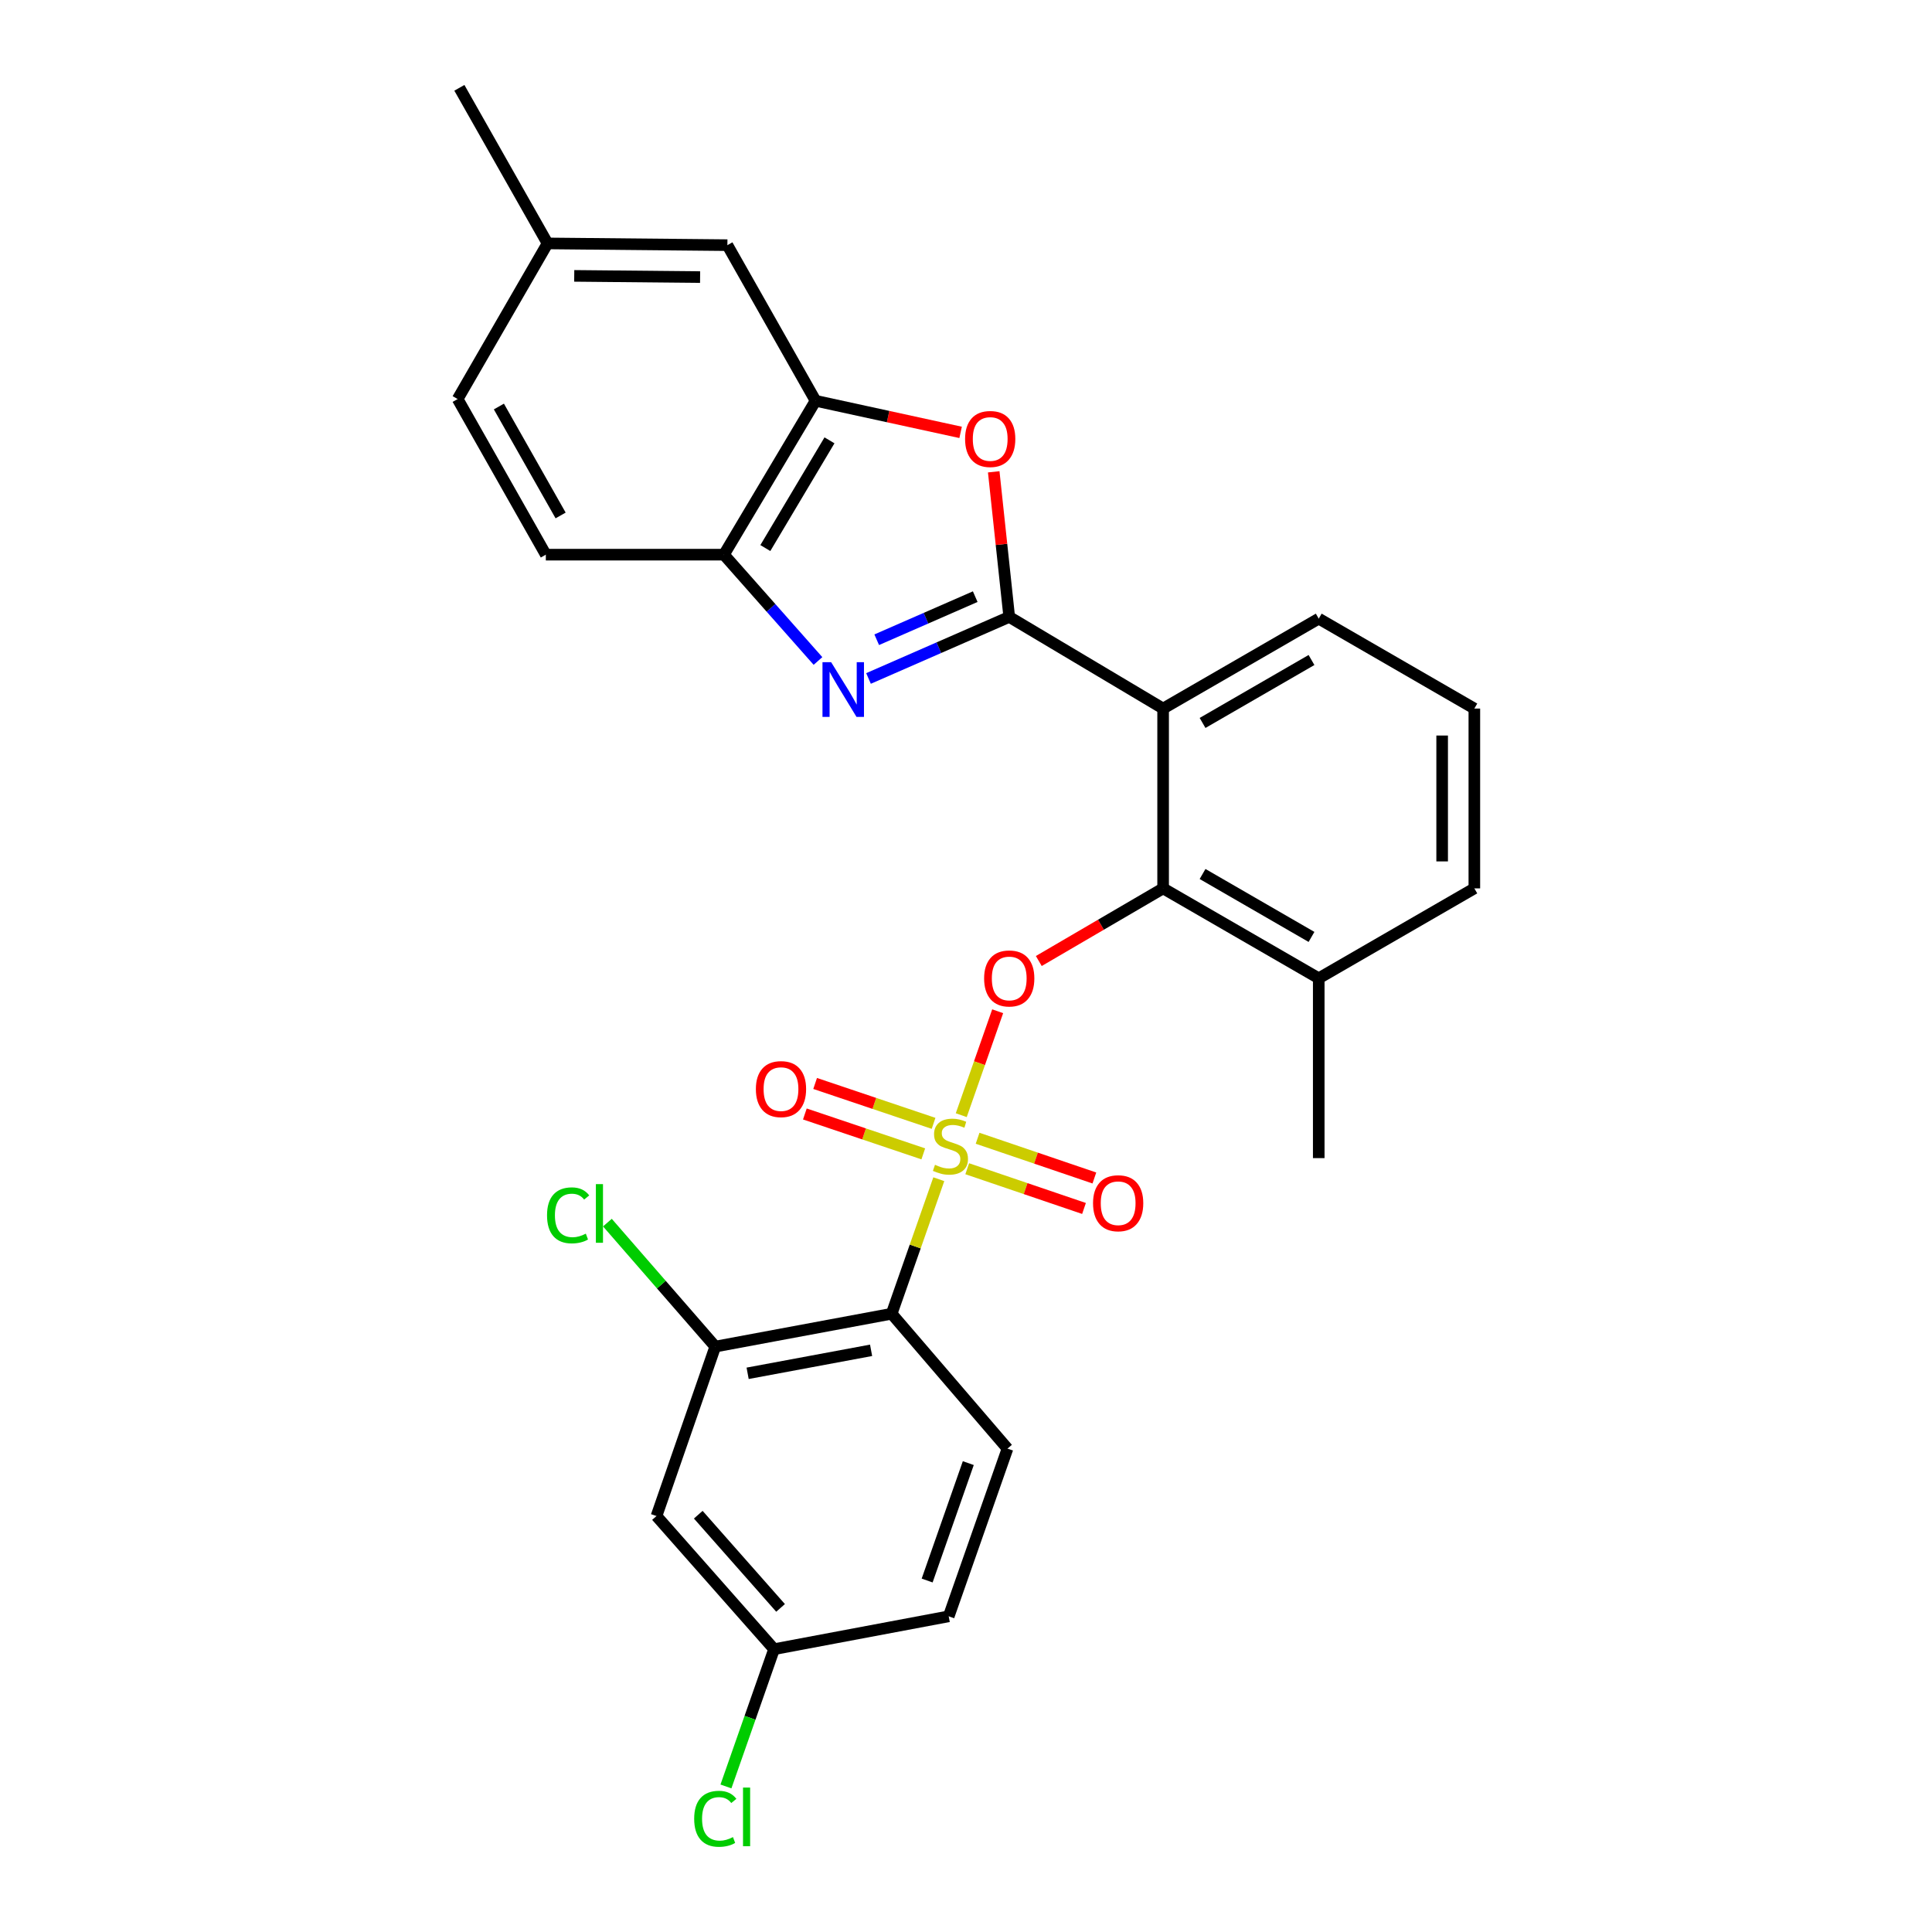 <?xml version='1.0' encoding='iso-8859-1'?>
<svg version='1.1' baseProfile='full'
              xmlns='http://www.w3.org/2000/svg'
                      xmlns:rdkit='http://www.rdkit.org/xml'
                      xmlns:xlink='http://www.w3.org/1999/xlink'
                  xml:space='preserve'
width='1000px' height='1000px' viewBox='0 0 1000 1000'>
<!-- END OF HEADER -->
<rect style='opacity:1.0;fill:#FFFFFF;stroke:none' width='1000' height='1000' x='0' y='0'> </rect>
<path class='bond-0' d='M 516.396,523.421 L 506.969,550.316' style='fill:none;fill-rule:evenodd;stroke:#FF0000;stroke-width:6px;stroke-linecap:butt;stroke-linejoin:miter;stroke-opacity:1' />
<path class='bond-0' d='M 506.969,550.316 L 497.543,577.211' style='fill:none;fill-rule:evenodd;stroke:#CCCC00;stroke-width:6px;stroke-linecap:butt;stroke-linejoin:miter;stroke-opacity:1' />
<path class='bond-1' d='M 537.682,497.419 L 569.855,478.621' style='fill:none;fill-rule:evenodd;stroke:#FF0000;stroke-width:6px;stroke-linecap:butt;stroke-linejoin:miter;stroke-opacity:1' />
<path class='bond-1' d='M 569.855,478.621 L 602.028,459.824' style='fill:none;fill-rule:evenodd;stroke:#000000;stroke-width:6px;stroke-linecap:butt;stroke-linejoin:miter;stroke-opacity:1' />
<path class='bond-2' d='M 461.516,679.987 L 370.227,696.994' style='fill:none;fill-rule:evenodd;stroke:#000000;stroke-width:6px;stroke-linecap:butt;stroke-linejoin:miter;stroke-opacity:1' />
<path class='bond-2' d='M 450.875,698.92 L 386.972,710.824' style='fill:none;fill-rule:evenodd;stroke:#000000;stroke-width:6px;stroke-linecap:butt;stroke-linejoin:miter;stroke-opacity:1' />
<path class='bond-3' d='M 461.516,679.987 L 521.478,749.799' style='fill:none;fill-rule:evenodd;stroke:#000000;stroke-width:6px;stroke-linecap:butt;stroke-linejoin:miter;stroke-opacity:1' />
<path class='bond-4' d='M 461.516,679.987 L 473.72,645.173' style='fill:none;fill-rule:evenodd;stroke:#000000;stroke-width:6px;stroke-linecap:butt;stroke-linejoin:miter;stroke-opacity:1' />
<path class='bond-4' d='M 473.72,645.173 L 485.924,610.359' style='fill:none;fill-rule:evenodd;stroke:#CCCC00;stroke-width:6px;stroke-linecap:butt;stroke-linejoin:miter;stroke-opacity:1' />
<path class='bond-5' d='M 500.635,604.936 L 530.857,615.217' style='fill:none;fill-rule:evenodd;stroke:#CCCC00;stroke-width:6px;stroke-linecap:butt;stroke-linejoin:miter;stroke-opacity:1' />
<path class='bond-5' d='M 530.857,615.217 L 561.079,625.498' style='fill:none;fill-rule:evenodd;stroke:#FF0000;stroke-width:6px;stroke-linecap:butt;stroke-linejoin:miter;stroke-opacity:1' />
<path class='bond-5' d='M 506.002,589.16 L 536.224,599.441' style='fill:none;fill-rule:evenodd;stroke:#CCCC00;stroke-width:6px;stroke-linecap:butt;stroke-linejoin:miter;stroke-opacity:1' />
<path class='bond-5' d='M 536.224,599.441 L 566.446,609.723' style='fill:none;fill-rule:evenodd;stroke:#FF0000;stroke-width:6px;stroke-linecap:butt;stroke-linejoin:miter;stroke-opacity:1' />
<path class='bond-6' d='M 483.212,581.446 L 452.562,571.122' style='fill:none;fill-rule:evenodd;stroke:#CCCC00;stroke-width:6px;stroke-linecap:butt;stroke-linejoin:miter;stroke-opacity:1' />
<path class='bond-6' d='M 452.562,571.122 L 421.912,560.799' style='fill:none;fill-rule:evenodd;stroke:#FF0000;stroke-width:6px;stroke-linecap:butt;stroke-linejoin:miter;stroke-opacity:1' />
<path class='bond-6' d='M 477.893,597.237 L 447.243,586.914' style='fill:none;fill-rule:evenodd;stroke:#CCCC00;stroke-width:6px;stroke-linecap:butt;stroke-linejoin:miter;stroke-opacity:1' />
<path class='bond-6' d='M 447.243,586.914 L 416.593,576.591' style='fill:none;fill-rule:evenodd;stroke:#FF0000;stroke-width:6px;stroke-linecap:butt;stroke-linejoin:miter;stroke-opacity:1' />
<path class='bond-7' d='M 370.227,696.994 L 339.798,784.7' style='fill:none;fill-rule:evenodd;stroke:#000000;stroke-width:6px;stroke-linecap:butt;stroke-linejoin:miter;stroke-opacity:1' />
<path class='bond-8' d='M 370.227,696.994 L 342.308,664.907' style='fill:none;fill-rule:evenodd;stroke:#000000;stroke-width:6px;stroke-linecap:butt;stroke-linejoin:miter;stroke-opacity:1' />
<path class='bond-8' d='M 342.308,664.907 L 314.39,632.82' style='fill:none;fill-rule:evenodd;stroke:#00CC00;stroke-width:6px;stroke-linecap:butt;stroke-linejoin:miter;stroke-opacity:1' />
<path class='bond-9' d='M 423.386,342.123 L 399.047,314.61' style='fill:none;fill-rule:evenodd;stroke:#0000FF;stroke-width:6px;stroke-linecap:butt;stroke-linejoin:miter;stroke-opacity:1' />
<path class='bond-9' d='M 399.047,314.61 L 374.708,287.096' style='fill:none;fill-rule:evenodd;stroke:#000000;stroke-width:6px;stroke-linecap:butt;stroke-linejoin:miter;stroke-opacity:1' />
<path class='bond-10' d='M 449.541,351.174 L 485.958,335.243' style='fill:none;fill-rule:evenodd;stroke:#0000FF;stroke-width:6px;stroke-linecap:butt;stroke-linejoin:miter;stroke-opacity:1' />
<path class='bond-10' d='M 485.958,335.243 L 522.376,319.312' style='fill:none;fill-rule:evenodd;stroke:#000000;stroke-width:6px;stroke-linecap:butt;stroke-linejoin:miter;stroke-opacity:1' />
<path class='bond-10' d='M 453.787,331.128 L 479.28,319.976' style='fill:none;fill-rule:evenodd;stroke:#0000FF;stroke-width:6px;stroke-linecap:butt;stroke-linejoin:miter;stroke-opacity:1' />
<path class='bond-10' d='M 479.28,319.976 L 504.772,308.825' style='fill:none;fill-rule:evenodd;stroke:#000000;stroke-width:6px;stroke-linecap:butt;stroke-linejoin:miter;stroke-opacity:1' />
<path class='bond-11' d='M 522.376,319.312 L 518.363,281.762' style='fill:none;fill-rule:evenodd;stroke:#000000;stroke-width:6px;stroke-linecap:butt;stroke-linejoin:miter;stroke-opacity:1' />
<path class='bond-11' d='M 518.363,281.762 L 514.35,244.212' style='fill:none;fill-rule:evenodd;stroke:#FF0000;stroke-width:6px;stroke-linecap:butt;stroke-linejoin:miter;stroke-opacity:1' />
<path class='bond-12' d='M 522.376,319.312 L 602.028,366.748' style='fill:none;fill-rule:evenodd;stroke:#000000;stroke-width:6px;stroke-linecap:butt;stroke-linejoin:miter;stroke-opacity:1' />
<path class='bond-13' d='M 497.213,223.799 L 459.674,215.621' style='fill:none;fill-rule:evenodd;stroke:#FF0000;stroke-width:6px;stroke-linecap:butt;stroke-linejoin:miter;stroke-opacity:1' />
<path class='bond-13' d='M 459.674,215.621 L 422.135,207.444' style='fill:none;fill-rule:evenodd;stroke:#000000;stroke-width:6px;stroke-linecap:butt;stroke-linejoin:miter;stroke-opacity:1' />
<path class='bond-14' d='M 374.708,287.096 L 422.135,207.444' style='fill:none;fill-rule:evenodd;stroke:#000000;stroke-width:6px;stroke-linecap:butt;stroke-linejoin:miter;stroke-opacity:1' />
<path class='bond-14' d='M 396.14,283.673 L 429.338,227.917' style='fill:none;fill-rule:evenodd;stroke:#000000;stroke-width:6px;stroke-linecap:butt;stroke-linejoin:miter;stroke-opacity:1' />
<path class='bond-15' d='M 374.708,287.096 L 282.521,287.096' style='fill:none;fill-rule:evenodd;stroke:#000000;stroke-width:6px;stroke-linecap:butt;stroke-linejoin:miter;stroke-opacity:1' />
<path class='bond-16' d='M 422.135,207.444 L 376.495,126.893' style='fill:none;fill-rule:evenodd;stroke:#000000;stroke-width:6px;stroke-linecap:butt;stroke-linejoin:miter;stroke-opacity:1' />
<path class='bond-17' d='M 376.495,126.893 L 283.419,125.995' style='fill:none;fill-rule:evenodd;stroke:#000000;stroke-width:6px;stroke-linecap:butt;stroke-linejoin:miter;stroke-opacity:1' />
<path class='bond-17' d='M 362.373,143.422 L 297.22,142.793' style='fill:none;fill-rule:evenodd;stroke:#000000;stroke-width:6px;stroke-linecap:butt;stroke-linejoin:miter;stroke-opacity:1' />
<path class='bond-18' d='M 283.419,125.995 L 237.77,45.455' style='fill:none;fill-rule:evenodd;stroke:#000000;stroke-width:6px;stroke-linecap:butt;stroke-linejoin:miter;stroke-opacity:1' />
<path class='bond-19' d='M 283.419,125.995 L 236.881,206.546' style='fill:none;fill-rule:evenodd;stroke:#000000;stroke-width:6px;stroke-linecap:butt;stroke-linejoin:miter;stroke-opacity:1' />
<path class='bond-20' d='M 236.881,206.546 L 282.521,287.096' style='fill:none;fill-rule:evenodd;stroke:#000000;stroke-width:6px;stroke-linecap:butt;stroke-linejoin:miter;stroke-opacity:1' />
<path class='bond-20' d='M 258.225,210.414 L 290.173,266.799' style='fill:none;fill-rule:evenodd;stroke:#000000;stroke-width:6px;stroke-linecap:butt;stroke-linejoin:miter;stroke-opacity:1' />
<path class='bond-21' d='M 763.119,366.748 L 763.119,459.824' style='fill:none;fill-rule:evenodd;stroke:#000000;stroke-width:6px;stroke-linecap:butt;stroke-linejoin:miter;stroke-opacity:1' />
<path class='bond-21' d='M 746.455,380.709 L 746.455,445.862' style='fill:none;fill-rule:evenodd;stroke:#000000;stroke-width:6px;stroke-linecap:butt;stroke-linejoin:miter;stroke-opacity:1' />
<path class='bond-22' d='M 763.119,366.748 L 682.578,320.21' style='fill:none;fill-rule:evenodd;stroke:#000000;stroke-width:6px;stroke-linecap:butt;stroke-linejoin:miter;stroke-opacity:1' />
<path class='bond-23' d='M 763.119,459.824 L 682.578,506.362' style='fill:none;fill-rule:evenodd;stroke:#000000;stroke-width:6px;stroke-linecap:butt;stroke-linejoin:miter;stroke-opacity:1' />
<path class='bond-24' d='M 682.578,506.362 L 602.028,459.824' style='fill:none;fill-rule:evenodd;stroke:#000000;stroke-width:6px;stroke-linecap:butt;stroke-linejoin:miter;stroke-opacity:1' />
<path class='bond-24' d='M 678.832,484.952 L 622.446,452.376' style='fill:none;fill-rule:evenodd;stroke:#000000;stroke-width:6px;stroke-linecap:butt;stroke-linejoin:miter;stroke-opacity:1' />
<path class='bond-25' d='M 682.578,506.362 L 682.578,599.437' style='fill:none;fill-rule:evenodd;stroke:#000000;stroke-width:6px;stroke-linecap:butt;stroke-linejoin:miter;stroke-opacity:1' />
<path class='bond-26' d='M 602.028,459.824 L 602.028,366.748' style='fill:none;fill-rule:evenodd;stroke:#000000;stroke-width:6px;stroke-linecap:butt;stroke-linejoin:miter;stroke-opacity:1' />
<path class='bond-27' d='M 602.028,366.748 L 682.578,320.21' style='fill:none;fill-rule:evenodd;stroke:#000000;stroke-width:6px;stroke-linecap:butt;stroke-linejoin:miter;stroke-opacity:1' />
<path class='bond-27' d='M 622.446,374.196 L 678.832,341.619' style='fill:none;fill-rule:evenodd;stroke:#000000;stroke-width:6px;stroke-linecap:butt;stroke-linejoin:miter;stroke-opacity:1' />
<path class='bond-28' d='M 521.478,749.799 L 491.048,836.607' style='fill:none;fill-rule:evenodd;stroke:#000000;stroke-width:6px;stroke-linecap:butt;stroke-linejoin:miter;stroke-opacity:1' />
<path class='bond-28' d='M 501.188,757.308 L 479.887,818.073' style='fill:none;fill-rule:evenodd;stroke:#000000;stroke-width:6px;stroke-linecap:butt;stroke-linejoin:miter;stroke-opacity:1' />
<path class='bond-29' d='M 339.798,784.7 L 400.657,853.613' style='fill:none;fill-rule:evenodd;stroke:#000000;stroke-width:6px;stroke-linecap:butt;stroke-linejoin:miter;stroke-opacity:1' />
<path class='bond-29' d='M 361.417,784.006 L 404.018,832.246' style='fill:none;fill-rule:evenodd;stroke:#000000;stroke-width:6px;stroke-linecap:butt;stroke-linejoin:miter;stroke-opacity:1' />
<path class='bond-30' d='M 400.657,853.613 L 388.204,889.138' style='fill:none;fill-rule:evenodd;stroke:#000000;stroke-width:6px;stroke-linecap:butt;stroke-linejoin:miter;stroke-opacity:1' />
<path class='bond-30' d='M 388.204,889.138 L 375.752,924.662' style='fill:none;fill-rule:evenodd;stroke:#00CC00;stroke-width:6px;stroke-linecap:butt;stroke-linejoin:miter;stroke-opacity:1' />
<path class='bond-31' d='M 400.657,853.613 L 491.048,836.607' style='fill:none;fill-rule:evenodd;stroke:#000000;stroke-width:6px;stroke-linecap:butt;stroke-linejoin:miter;stroke-opacity:1' />
<path  class='atom-0' d='M 509.376 506.442
Q 509.376 499.642, 512.736 495.842
Q 516.096 492.042, 522.376 492.042
Q 528.656 492.042, 532.016 495.842
Q 535.376 499.642, 535.376 506.442
Q 535.376 513.322, 531.976 517.242
Q 528.576 521.122, 522.376 521.122
Q 516.136 521.122, 512.736 517.242
Q 509.376 513.362, 509.376 506.442
M 522.376 517.922
Q 526.696 517.922, 529.016 515.042
Q 531.376 512.122, 531.376 506.442
Q 531.376 500.882, 529.016 498.082
Q 526.696 495.242, 522.376 495.242
Q 518.056 495.242, 515.696 498.042
Q 513.376 500.842, 513.376 506.442
Q 513.376 512.162, 515.696 515.042
Q 518.056 517.922, 522.376 517.922
' fill='#FF0000'/>
<path  class='atom-2' d='M 483.946 602.899
Q 484.266 603.019, 485.586 603.579
Q 486.906 604.139, 488.346 604.499
Q 489.826 604.819, 491.266 604.819
Q 493.946 604.819, 495.506 603.539
Q 497.066 602.219, 497.066 599.939
Q 497.066 598.379, 496.266 597.419
Q 495.506 596.459, 494.306 595.939
Q 493.106 595.419, 491.106 594.819
Q 488.586 594.059, 487.066 593.339
Q 485.586 592.619, 484.506 591.099
Q 483.466 589.579, 483.466 587.019
Q 483.466 583.459, 485.866 581.259
Q 488.306 579.059, 493.106 579.059
Q 496.386 579.059, 500.106 580.619
L 499.186 583.699
Q 495.786 582.299, 493.226 582.299
Q 490.466 582.299, 488.946 583.459
Q 487.426 584.579, 487.466 586.539
Q 487.466 588.059, 488.226 588.979
Q 489.026 589.899, 490.146 590.419
Q 491.306 590.939, 493.226 591.539
Q 495.786 592.339, 497.306 593.139
Q 498.826 593.939, 499.906 595.579
Q 501.026 597.179, 501.026 599.939
Q 501.026 603.859, 498.386 605.979
Q 495.786 608.059, 491.426 608.059
Q 488.906 608.059, 486.986 607.499
Q 485.106 606.979, 482.866 606.059
L 483.946 602.899
' fill='#CCCC00'/>
<path  class='atom-3' d='M 565.754 622.791
Q 565.754 615.991, 569.114 612.191
Q 572.474 608.391, 578.754 608.391
Q 585.034 608.391, 588.394 612.191
Q 591.754 615.991, 591.754 622.791
Q 591.754 629.671, 588.354 633.591
Q 584.954 637.471, 578.754 637.471
Q 572.514 637.471, 569.114 633.591
Q 565.754 629.711, 565.754 622.791
M 578.754 634.271
Q 583.074 634.271, 585.394 631.391
Q 587.754 628.471, 587.754 622.791
Q 587.754 617.231, 585.394 614.431
Q 583.074 611.591, 578.754 611.591
Q 574.434 611.591, 572.074 614.391
Q 569.754 617.191, 569.754 622.791
Q 569.754 628.511, 572.074 631.391
Q 574.434 634.271, 578.754 634.271
' fill='#FF0000'/>
<path  class='atom-4' d='M 391.24 563.718
Q 391.24 556.918, 394.6 553.118
Q 397.96 549.318, 404.24 549.318
Q 410.52 549.318, 413.88 553.118
Q 417.24 556.918, 417.24 563.718
Q 417.24 570.598, 413.84 574.518
Q 410.44 578.398, 404.24 578.398
Q 398 578.398, 394.6 574.518
Q 391.24 570.638, 391.24 563.718
M 404.24 575.198
Q 408.56 575.198, 410.88 572.318
Q 413.24 569.398, 413.24 563.718
Q 413.24 558.158, 410.88 555.358
Q 408.56 552.518, 404.24 552.518
Q 399.92 552.518, 397.56 555.318
Q 395.24 558.118, 395.24 563.718
Q 395.24 569.438, 397.56 572.318
Q 399.92 575.198, 404.24 575.198
' fill='#FF0000'/>
<path  class='atom-6' d='M 430.196 342.738
L 439.476 357.738
Q 440.396 359.218, 441.876 361.898
Q 443.356 364.578, 443.436 364.738
L 443.436 342.738
L 447.196 342.738
L 447.196 371.058
L 443.316 371.058
L 433.356 354.658
Q 432.196 352.738, 430.956 350.538
Q 429.756 348.338, 429.396 347.658
L 429.396 371.058
L 425.716 371.058
L 425.716 342.738
L 430.196 342.738
' fill='#0000FF'/>
<path  class='atom-8' d='M 499.526 227.214
Q 499.526 220.414, 502.886 216.614
Q 506.246 212.814, 512.526 212.814
Q 518.806 212.814, 522.166 216.614
Q 525.526 220.414, 525.526 227.214
Q 525.526 234.094, 522.126 238.014
Q 518.726 241.894, 512.526 241.894
Q 506.286 241.894, 502.886 238.014
Q 499.526 234.134, 499.526 227.214
M 512.526 238.694
Q 516.846 238.694, 519.166 235.814
Q 521.526 232.894, 521.526 227.214
Q 521.526 221.654, 519.166 218.854
Q 516.846 216.014, 512.526 216.014
Q 508.206 216.014, 505.846 218.814
Q 503.526 221.614, 503.526 227.214
Q 503.526 232.934, 505.846 235.814
Q 508.206 238.694, 512.526 238.694
' fill='#FF0000'/>
<path  class='atom-26' d='M 283.146 629.06
Q 283.146 622.02, 286.426 618.34
Q 289.746 614.62, 296.026 614.62
Q 301.866 614.62, 304.986 618.74
L 302.346 620.9
Q 300.066 617.9, 296.026 617.9
Q 291.746 617.9, 289.466 620.78
Q 287.226 623.62, 287.226 629.06
Q 287.226 634.66, 289.546 637.54
Q 291.906 640.42, 296.466 640.42
Q 299.586 640.42, 303.226 638.54
L 304.346 641.54
Q 302.866 642.5, 300.626 643.06
Q 298.386 643.62, 295.906 643.62
Q 289.746 643.62, 286.426 639.86
Q 283.146 636.1, 283.146 629.06
' fill='#00CC00'/>
<path  class='atom-26' d='M 308.426 612.9
L 312.106 612.9
L 312.106 643.26
L 308.426 643.26
L 308.426 612.9
' fill='#00CC00'/>
<path  class='atom-28' d='M 359.307 941.402
Q 359.307 934.362, 362.587 930.682
Q 365.907 926.962, 372.187 926.962
Q 378.027 926.962, 381.147 931.082
L 378.507 933.242
Q 376.227 930.242, 372.187 930.242
Q 367.907 930.242, 365.627 933.122
Q 363.387 935.962, 363.387 941.402
Q 363.387 947.002, 365.707 949.882
Q 368.067 952.762, 372.627 952.762
Q 375.747 952.762, 379.387 950.882
L 380.507 953.882
Q 379.027 954.842, 376.787 955.402
Q 374.547 955.962, 372.067 955.962
Q 365.907 955.962, 362.587 952.202
Q 359.307 948.442, 359.307 941.402
' fill='#00CC00'/>
<path  class='atom-28' d='M 384.587 925.242
L 388.267 925.242
L 388.267 955.602
L 384.587 955.602
L 384.587 925.242
' fill='#00CC00'/>
</svg>

